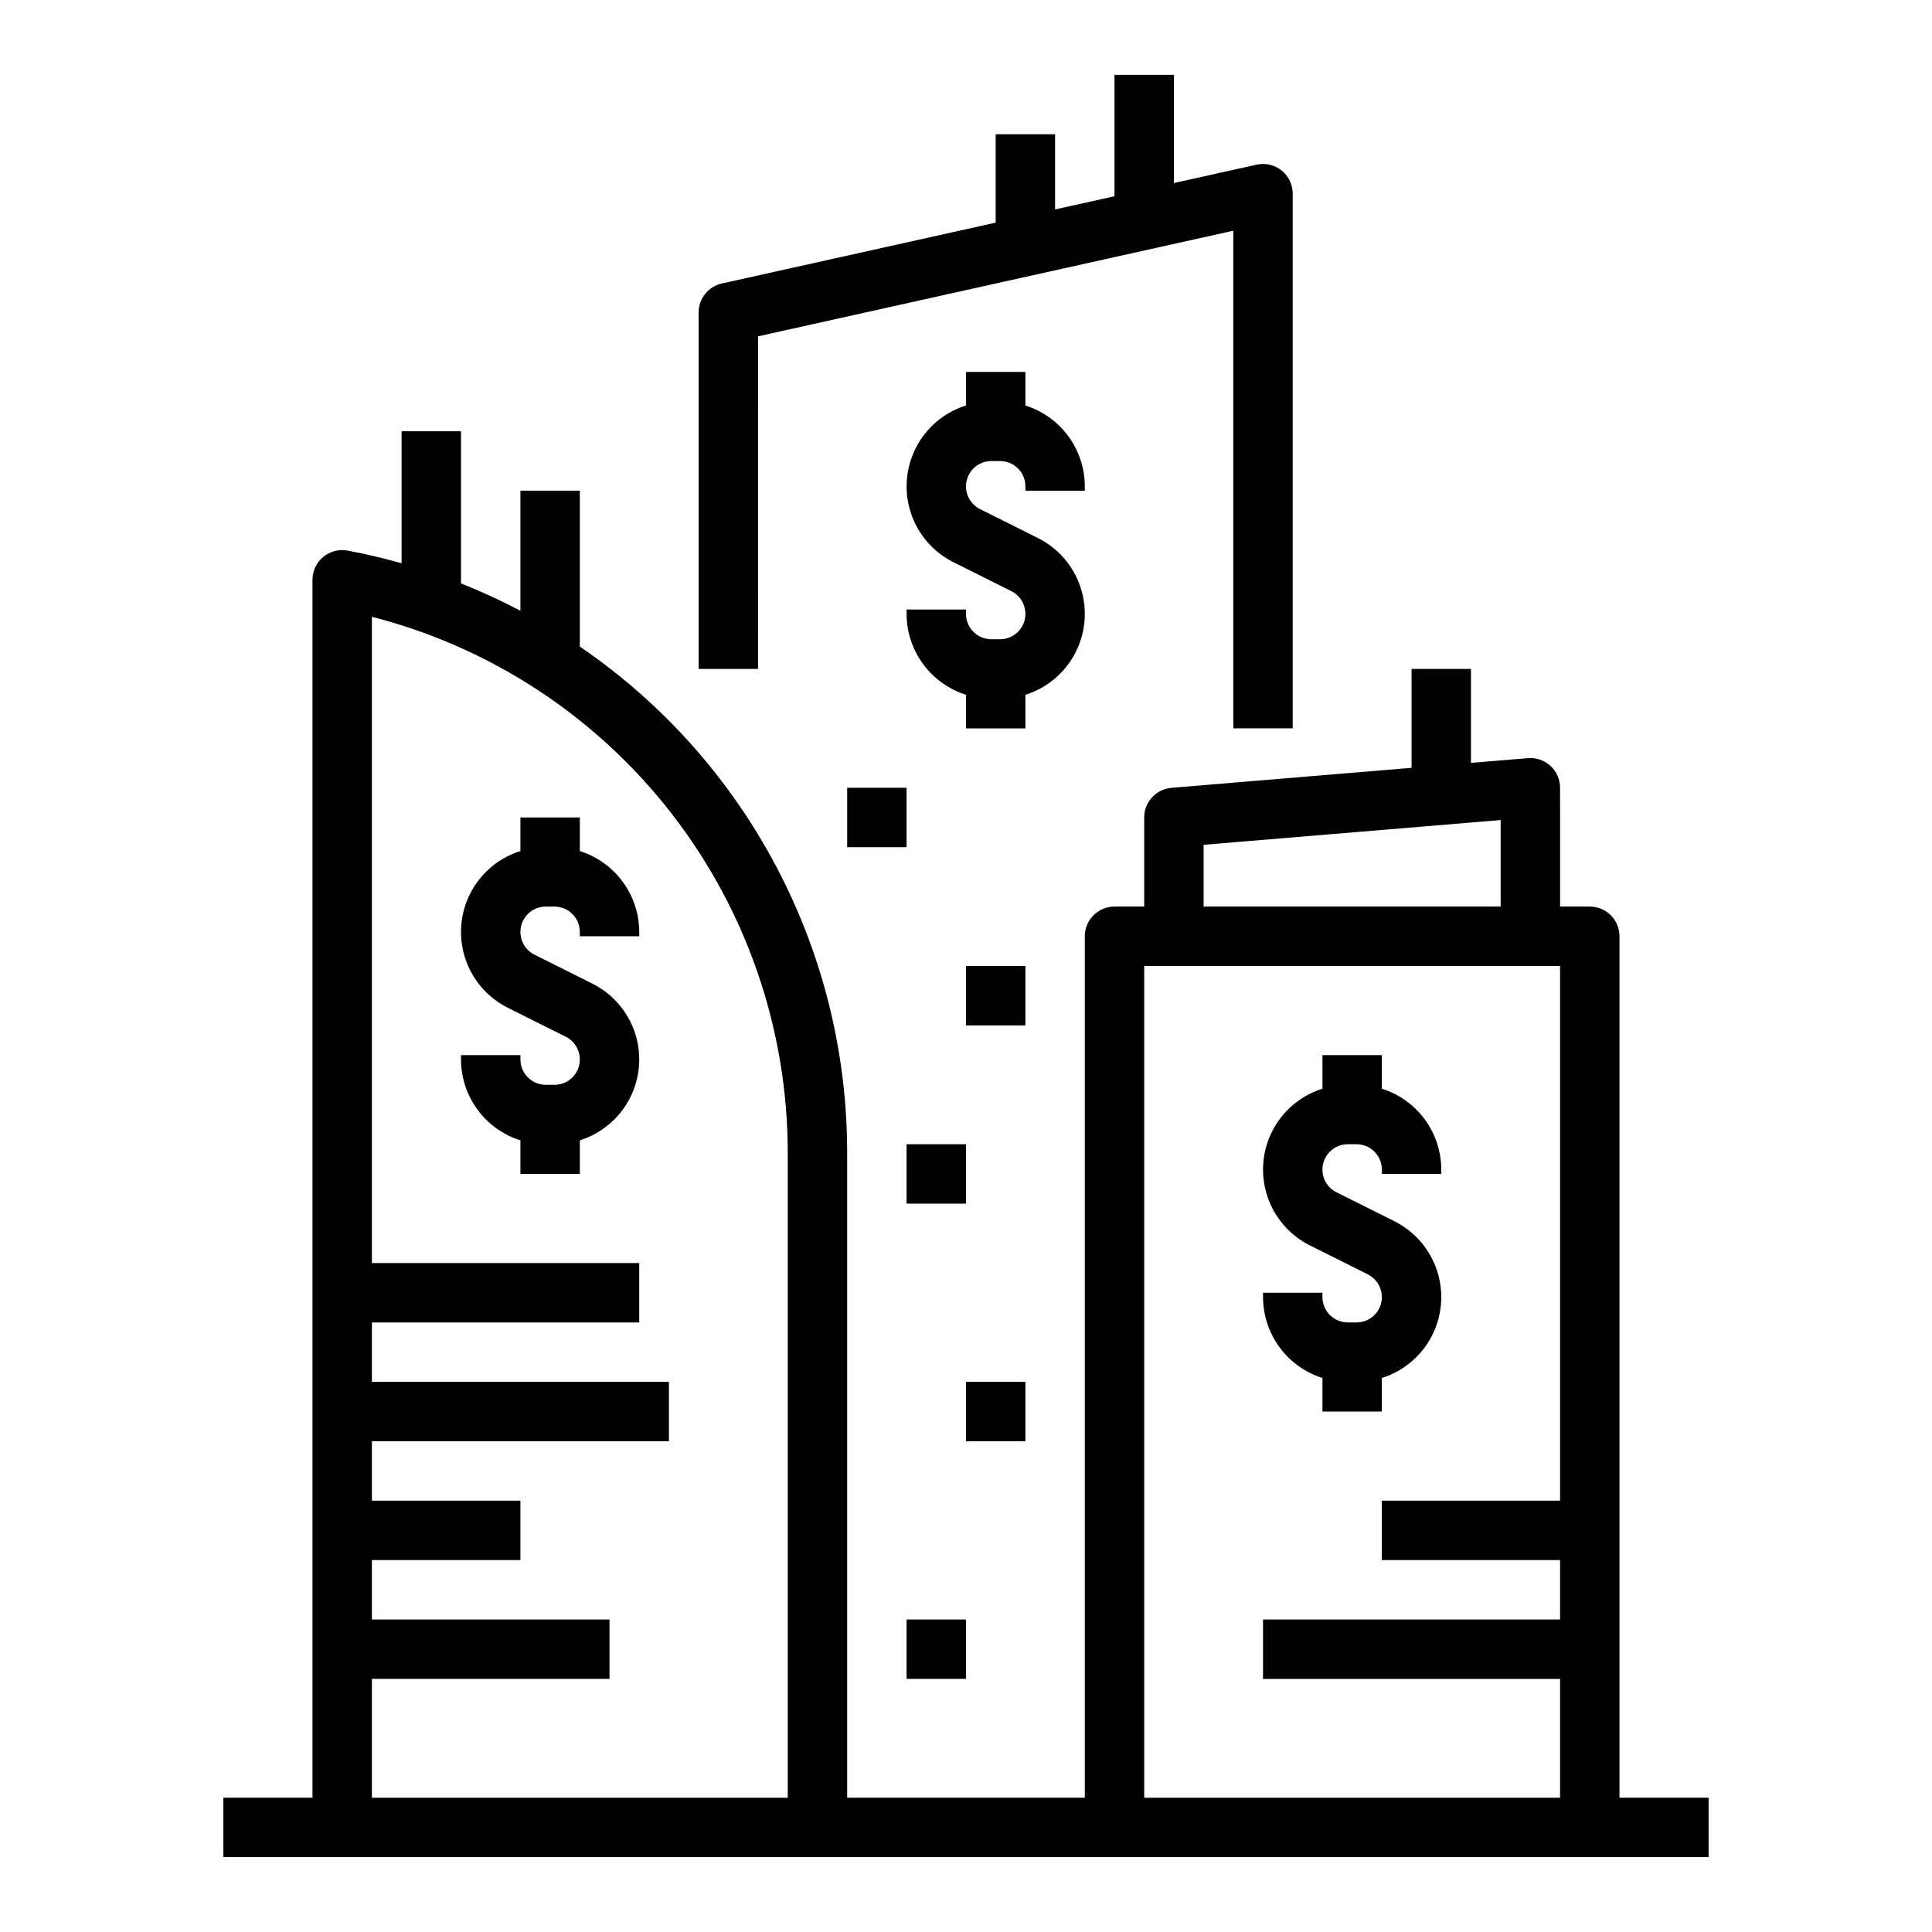 <?xml version="1.0" encoding="UTF-8"?>
<!-- Uploaded to: SVG Repo, www.svgrepo.com, Generator: SVG Repo Mixer Tools -->
<svg fill="#000000" width="800px" height="800px" version="1.1" viewBox="144 144 512 512" xmlns="http://www.w3.org/2000/svg">
 <g>
  <path d="m344.89 233.13 125.95-27.988v131.88h15.742v-141.7c0-2.387-1.082-4.644-2.945-6.141-1.863-1.492-4.301-2.062-6.633-1.543l-21.91 4.867v-28.672h-15.742v32.172l-15.742 3.5-0.004-19.926h-15.742v23.426l-72.555 16.121c-3.602 0.801-6.168 3.996-6.168 7.684v94.465h15.742z"/>
  <path d="m384.25 447.23h15.742v15.742h-15.742z"/>
  <path d="m400 400h15.742v15.742h-15.742z"/>
  <path d="m368.51 352.77h15.742v15.742h-15.742z"/>
  <path d="m400 510.21h15.742v15.742h-15.742z"/>
  <path d="m384.25 573.18h15.742v15.742h-15.742z"/>
  <path d="m573.18 620.41v-228.29c0-2.086-0.828-4.09-2.305-5.566-1.477-1.477-3.481-2.305-5.566-2.305h-7.871l-0.004-31.488c0-2.199-0.922-4.301-2.539-5.793-1.621-1.492-3.793-2.234-5.984-2.051l-15.09 1.258v-24.902h-15.746v26.211l-63.629 5.301v0.004c-4.082 0.34-7.219 3.75-7.219 7.844v23.617h-7.871c-4.348 0-7.871 3.523-7.871 7.871v228.29h-62.977v-170.99c-0.016-53.648-26.535-103.83-70.848-134.07v-41.312h-15.746v31.832-0.004c-5.113-2.699-10.371-5.121-15.742-7.254v-40.32h-15.746v34.977c-4.676-1.32-9.441-2.438-14.293-3.352-2.301-0.434-4.676 0.184-6.477 1.68-1.805 1.496-2.848 3.715-2.848 6.059v322.75h-23.613v15.742l393.6 0.004v-15.746zm-110.21-252.53 78.719-6.559v22.93h-78.719zm-15.746 32.117h110.21v141.7h-47.23v15.742h47.23v15.742l-78.719 0.004v15.742h78.719v31.488h-110.21zm-204.67 188.93h62.977v-15.742h-62.977v-15.746h39.359v-15.742h-39.359v-15.746h78.719v-15.742h-78.719v-15.746h70.848v-15.742h-70.848v-171.26c31.516 8.082 59.449 26.418 79.402 52.117 19.953 25.703 30.789 57.309 30.805 89.848v170.99h-110.21z"/>
  <path d="m431.49 274.05v-1.148c-0.008-4.785-1.535-9.441-4.367-13.293-2.832-3.856-6.816-6.711-11.379-8.148v-8.898h-15.742v8.898c-5.731 1.797-10.504 5.816-13.254 11.152-2.746 5.34-3.246 11.559-1.379 17.266 1.863 5.707 5.938 10.434 11.309 13.117l15.352 7.676h-0.004c2.789 1.395 4.254 4.523 3.539 7.559-0.715 3.035-3.426 5.18-6.543 5.18h-2.297c-3.711-0.004-6.719-3.012-6.723-6.723v-1.148h-15.746v1.148c0.008 4.781 1.535 9.438 4.367 13.293 2.832 3.856 6.816 6.707 11.379 8.145v8.902h15.742v-8.902c5.731-1.797 10.504-5.812 13.25-11.152 2.75-5.34 3.246-11.555 1.383-17.262-1.863-5.711-5.938-10.434-11.309-13.121l-15.352-7.676c-2.789-1.391-4.254-4.523-3.535-7.559 0.715-3.031 3.426-5.176 6.543-5.176h2.297c3.711 0.004 6.719 3.012 6.723 6.723v1.148z"/>
  <path d="m494.46 509.18v8.898h15.742v-8.898h0.004c5.731-1.797 10.5-5.816 13.25-11.152 2.75-5.34 3.246-11.559 1.383-17.266-1.867-5.707-5.938-10.434-11.309-13.117l-15.352-7.676c-2.789-1.395-4.254-4.523-3.535-7.559 0.715-3.035 3.422-5.18 6.543-5.18h2.297c3.711 0.004 6.719 3.012 6.723 6.723v1.148h15.742v-1.148c-0.004-4.781-1.535-9.438-4.363-13.293-2.832-3.856-6.816-6.707-11.379-8.145v-8.902h-15.746v8.902c-5.727 1.797-10.5 5.812-13.25 11.152-2.746 5.34-3.246 11.555-1.379 17.266 1.863 5.707 5.938 10.43 11.309 13.117l15.352 7.676h-0.004c2.789 1.395 4.254 4.523 3.539 7.559s-3.426 5.176-6.543 5.176h-2.297c-3.711 0-6.723-3.012-6.727-6.723v-1.148h-15.742v1.148c0.008 4.785 1.535 9.441 4.367 13.297 2.828 3.852 6.816 6.707 11.375 8.145z"/>
  <path d="m297.66 369.54v-8.902h-15.746v8.902c-5.731 1.797-10.5 5.812-13.25 11.152s-3.246 11.555-1.383 17.266c1.867 5.707 5.938 10.43 11.309 13.117l15.352 7.676c2.789 1.395 4.254 4.523 3.535 7.559-0.715 3.035-3.422 5.18-6.543 5.18h-2.297c-3.711-0.004-6.719-3.012-6.723-6.727v-1.148h-15.742v1.148c0.004 4.785 1.535 9.441 4.363 13.297 2.832 3.852 6.816 6.707 11.379 8.145v8.898h15.742v-8.898h0.004c5.727-1.797 10.5-5.812 13.25-11.152 2.746-5.34 3.246-11.559 1.379-17.266-1.863-5.707-5.938-10.434-11.309-13.117l-15.352-7.676h0.004c-2.789-1.395-4.254-4.523-3.539-7.559s3.426-5.18 6.543-5.18h2.297c3.711 0.004 6.723 3.012 6.727 6.723v1.148h15.742v-1.148c-0.008-4.781-1.535-9.438-4.367-13.293-2.828-3.856-6.816-6.707-11.375-8.145z"/>
 </g>
</svg>